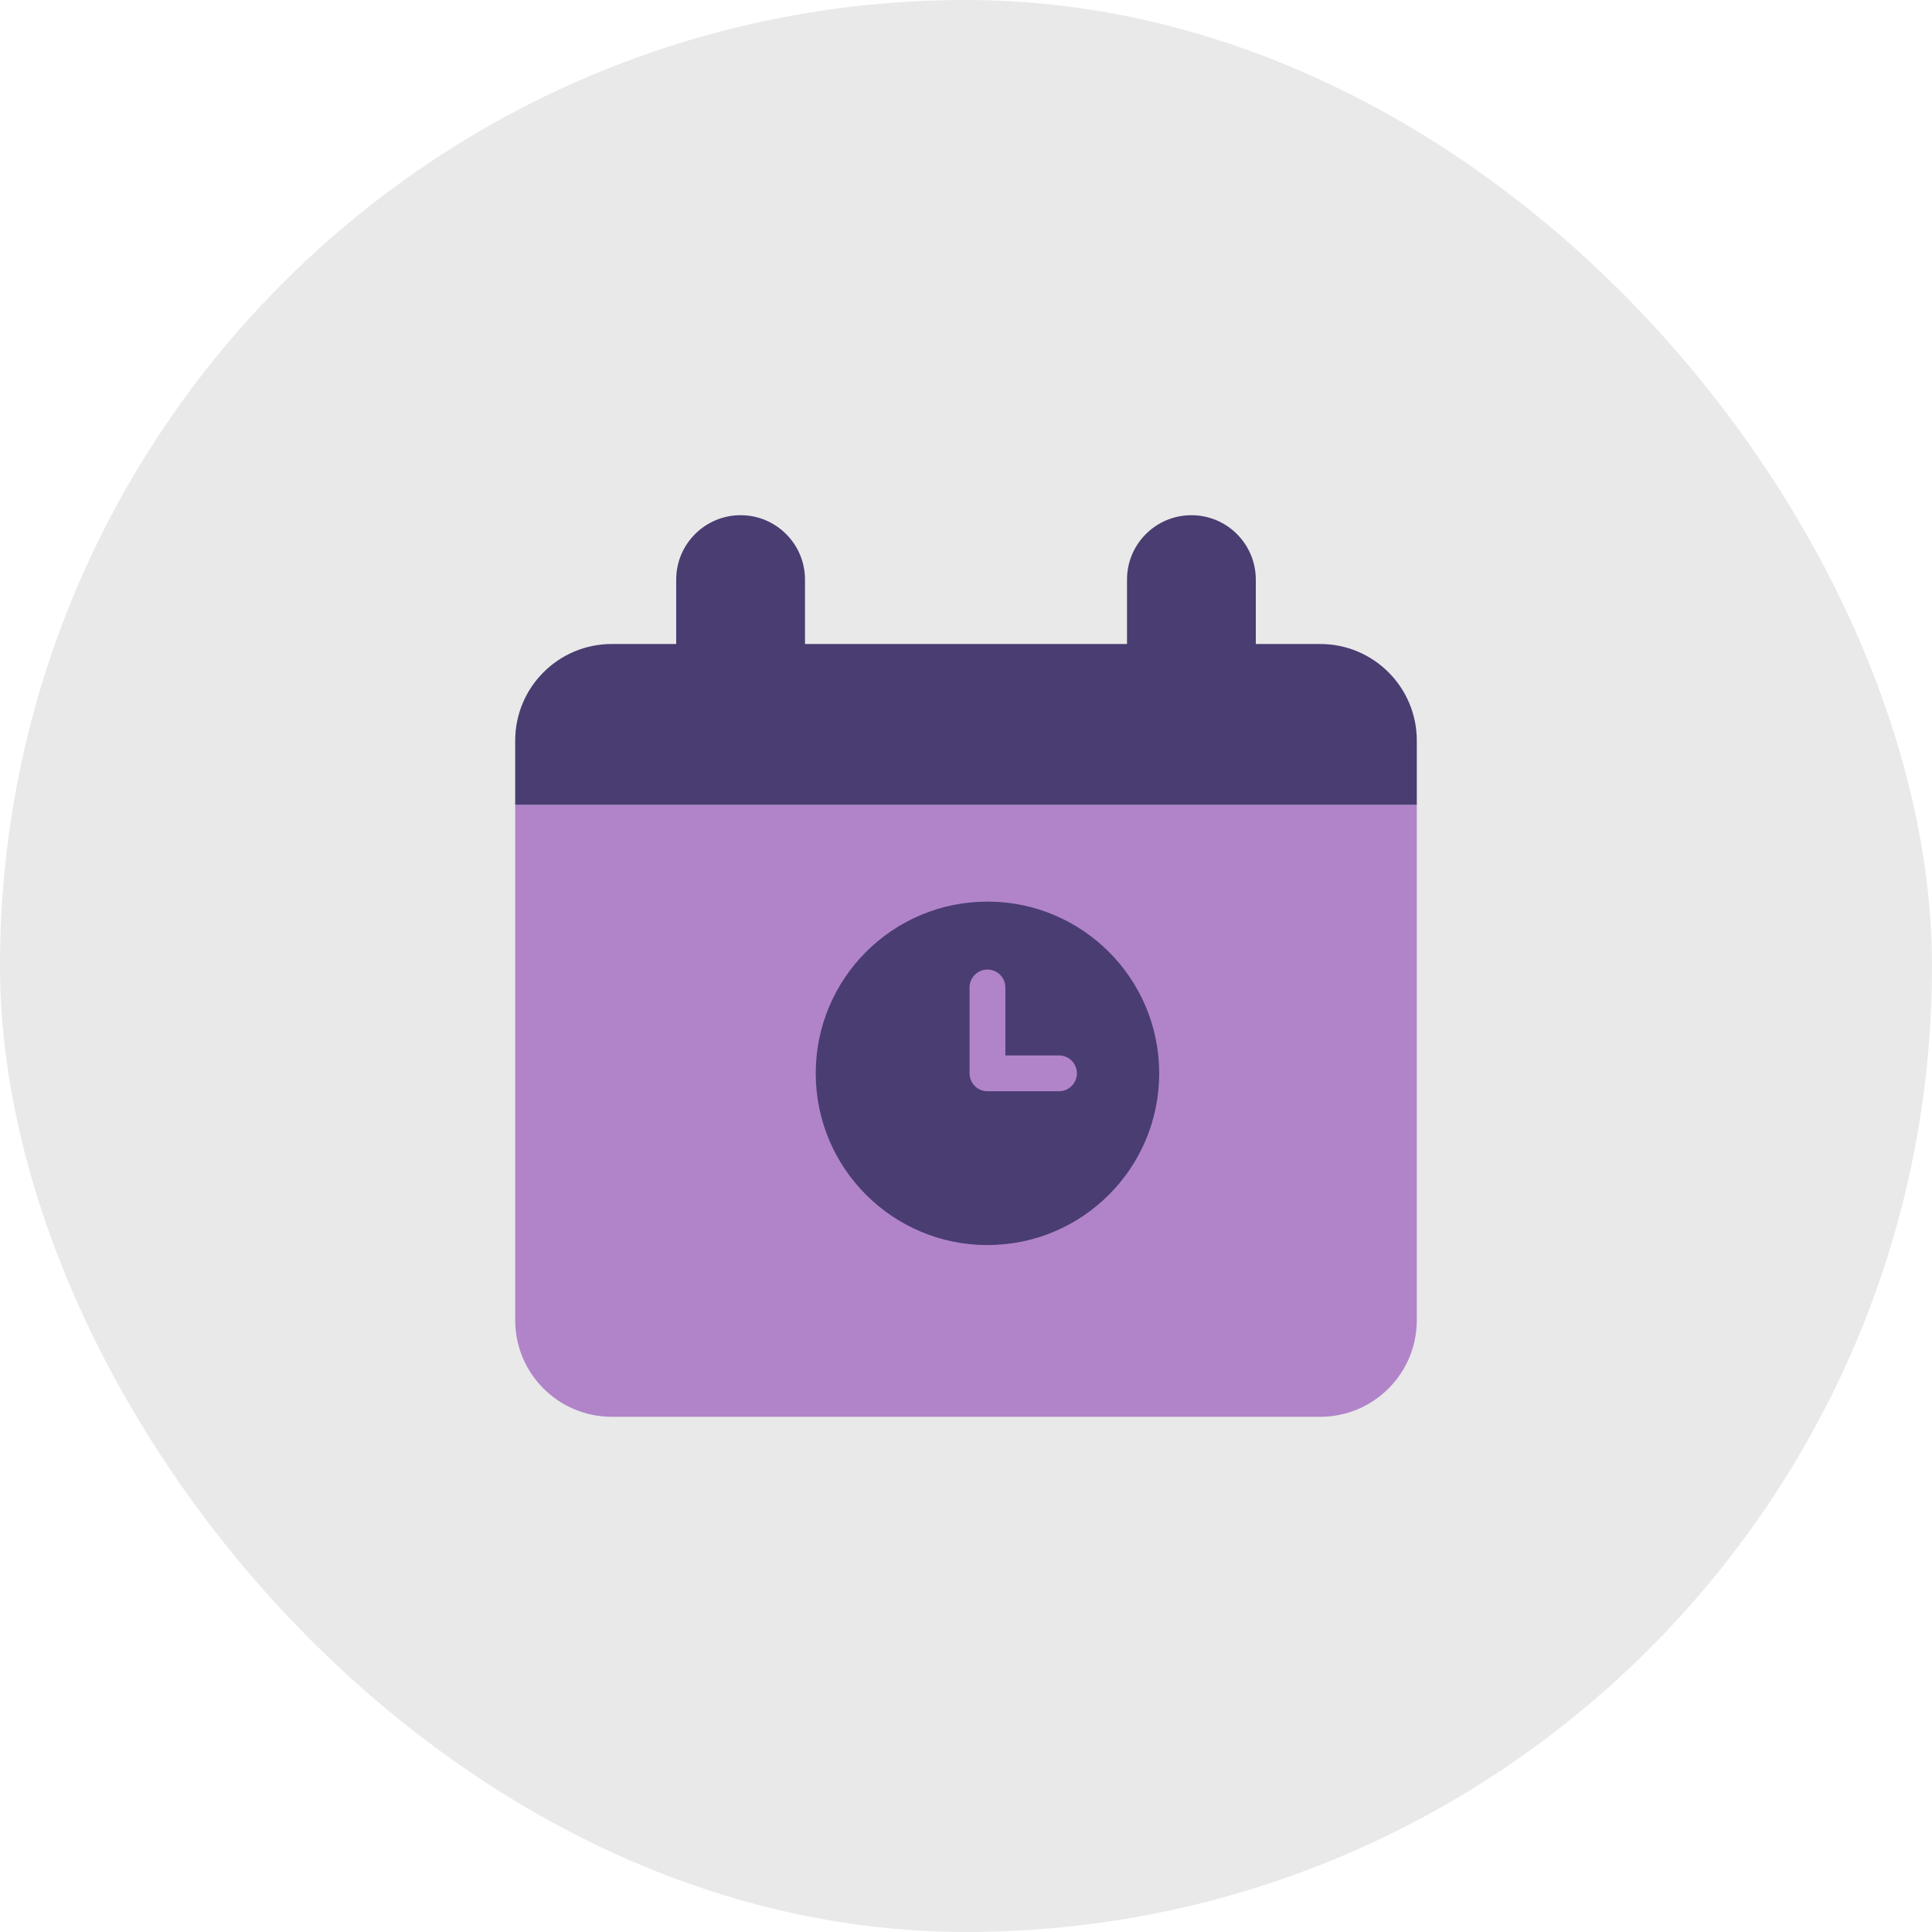 <svg width="45" height="45" viewBox="0 0 45 45" fill="none" xmlns="http://www.w3.org/2000/svg">
<rect width="45" height="45" rx="22.5" fill="#E9E9E9"/>
<g clip-path="url(#clip0_422_2674)">
<path fill-rule="evenodd" clip-rule="evenodd" d="M17.25 12C18.078 12 18.75 12.672 18.75 13.5V15H26.25V13.5C26.25 12.672 26.922 12 27.75 12C28.579 12 29.25 12.672 29.25 13.5V15H30.75C31.993 15 33 16.007 33 17.25V18.75H12V17.25C12 16.007 13.007 15 14.25 15H15.75V13.5C15.75 12.672 16.422 12 17.25 12Z" fill="#4A3D72"/>
<path d="M12 18.75H33V30.75C33 31.993 31.993 33 30.75 33H14.25C13.007 33 12 31.993 12 30.75V18.75Z" fill="#B184CA"/>
<path fill-rule="evenodd" clip-rule="evenodd" d="M23 29C25.209 29 27 27.209 27 25C27 22.791 25.209 21 23 21C20.791 21 19 22.791 19 25C19 27.209 20.791 29 23 29ZM23.417 23C23.417 22.77 23.23 22.583 23 22.583C22.77 22.583 22.583 22.77 22.583 23V25C22.583 25.23 22.77 25.417 23 25.417H24.667C24.897 25.417 25.083 25.23 25.083 25C25.083 24.77 24.897 24.583 24.667 24.583H23.417V23Z" fill="#4A3D72"/>
</g>
<defs>
<clipPath id="clip0_422_2674">
<rect width="21" height="21" fill="white" transform="translate(12 12)"/>
</clipPath>
</defs>
</svg>
